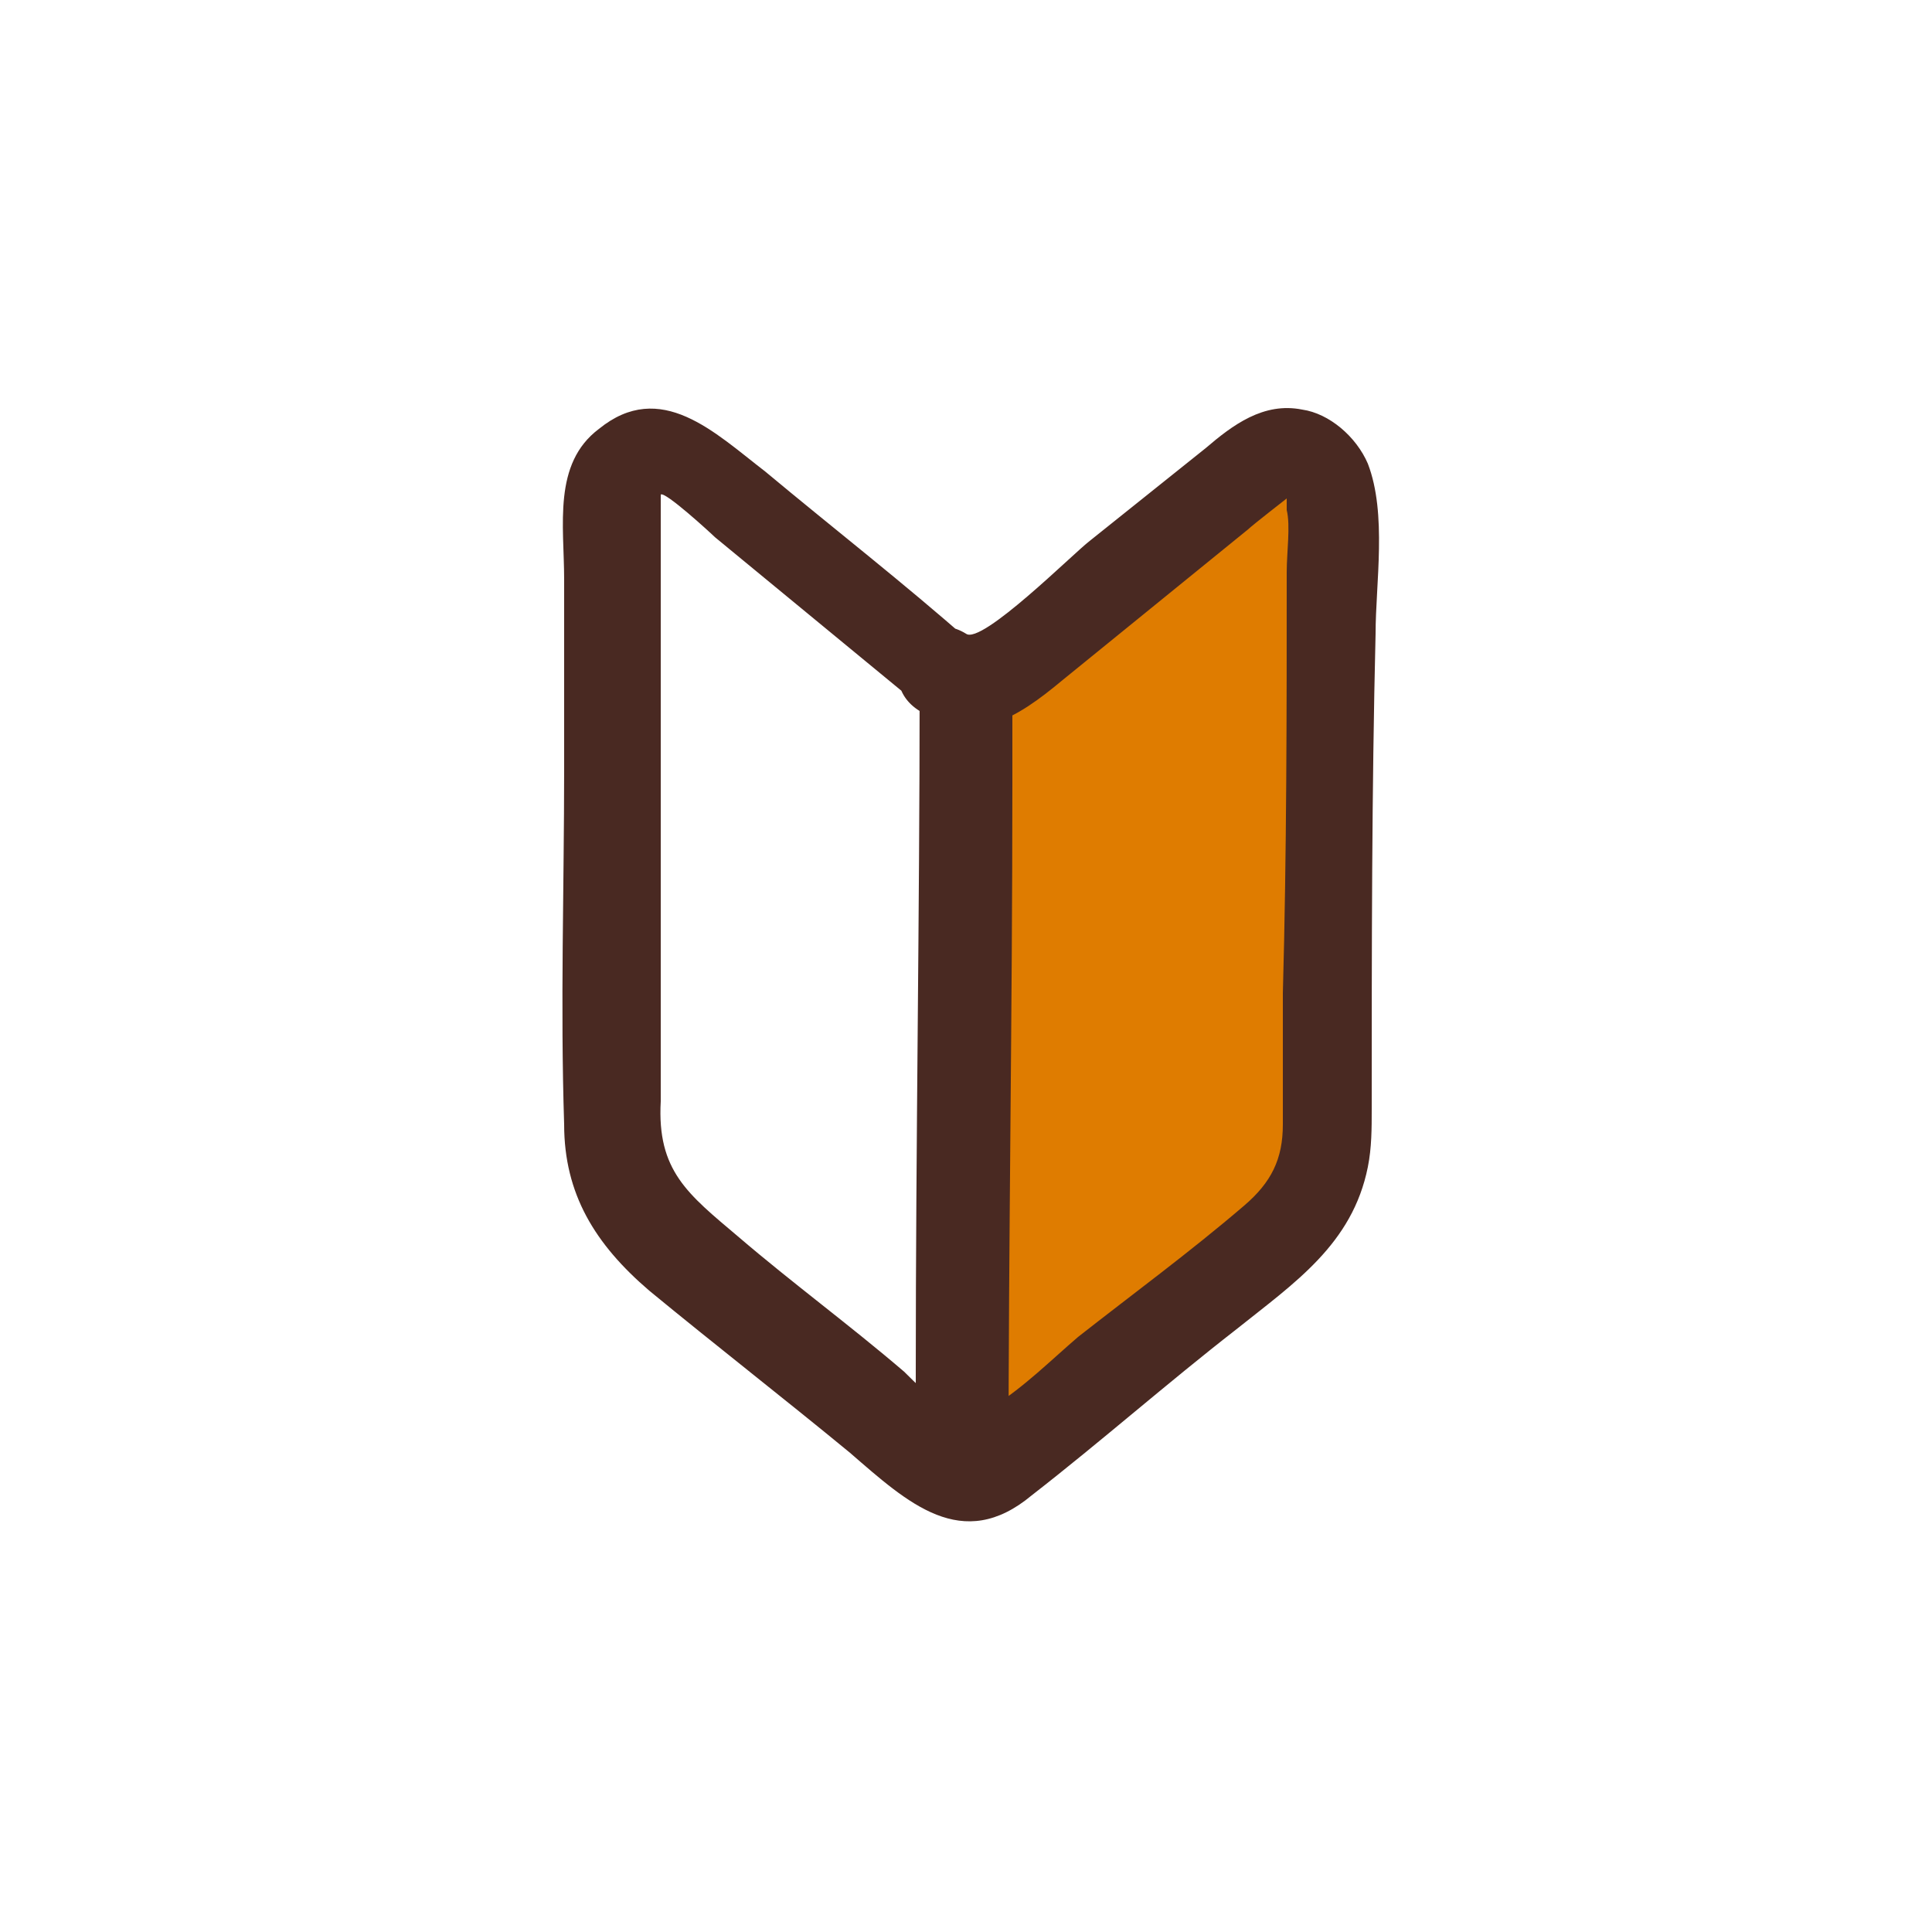 <?xml version="1.0" encoding="utf-8"?>
<!-- Generator: Adobe Illustrator 26.5.0, SVG Export Plug-In . SVG Version: 6.00 Build 0)  -->
<svg version="1.1" id="content" xmlns="http://www.w3.org/2000/svg" xmlns:xlink="http://www.w3.org/1999/xlink" x="0px" y="0px"
	 viewBox="0 0 50 50" style="enable-background:new 0 0 50 50;" xml:space="preserve">
<style type="text/css">
	.st0{fill:none;}
	.st1{fill:#DF7C00;}
	.st2{fill:#492922;}
</style>
<g>
	<g>
		<path class="st0" d="M24.2,17.5c-2.1-1.7-4.3-3.6-6.6-5.4c-0.8-0.6-1.9-0.1-1.9,0.9c0,4.2-0.1,12.8-0.1,16.4
			c0,1.1,0.5,2.1,1.3,2.8c2.3,1.9,4.5,3.6,6.9,5.7c0.3,0.2,0.6,0.4,1,0.4L25,17.7C24.7,17.7,24.4,17.7,24.2,17.5z"/>
	</g>
	<g>
		<path class="st1" d="M32.4,12.1c-2.2,1.7-4.5,3.6-6.6,5.4c-0.2,0.2-0.5,0.3-0.8,0.3l-0.1,20.4c0.4,0,0.7-0.1,1-0.3
			c2.4-2,4.7-3.8,7-5.6c0.9-0.7,1.4-1.7,1.4-2.8L34.3,13C34.3,12,33.1,11.5,32.4,12.1z"/>
	</g>
	<g>
		<g>
			<path class="st2" d="M23.8,17.8c0,5.9-0.1,11.8-0.1,17.7c0,0.8,0,1.7,0,2.5c0,1.5,2.4,1.5,2.4,0c0-5.9,0.1-11.8,0.1-17.7
				c0-0.8,0-1.7,0-2.5C26.2,16.3,23.8,16.3,23.8,17.8L23.8,17.8z"/>
		</g>
	</g>
	<g>
		<g>
			<path class="st2" d="M25.1,16.6c-1.7-1.5-3.5-2.9-5.3-4.4c-1.3-1-2.7-2.4-4.3-1.1c-1.2,0.9-0.9,2.5-0.9,3.9c0,1.6,0,3.3,0,4.9
				c0,3.1-0.1,6.1,0,9.2c0,1.8,0.8,3.1,2.2,4.3c1.7,1.4,3.5,2.8,5.2,4.2c1.5,1.3,2.9,2.6,4.7,1.1c1.8-1.4,3.5-2.9,5.3-4.3
				c1.5-1.2,3-2.2,3.4-4.2c0.1-0.5,0.1-1,0.1-1.5c0-4.1,0-8.2,0.1-12.3c0-1.3,0.3-3.1-0.2-4.4c-0.3-0.7-1-1.3-1.7-1.4
				c-1-0.2-1.8,0.4-2.5,1c-1,0.8-2,1.6-3,2.4c-0.4,0.3-2.8,2.7-3.2,2.4c-1.3-0.8-2.5,1.2-1.2,2c1.4,0.9,2.5,0.2,3.7-0.8
				c1.6-1.3,3.2-2.6,4.8-3.9c0.1-0.1,1-0.8,1-0.8c0,0,0,0.2,0,0.3c0.1,0.4,0,1.1,0,1.6c0,3.6,0,7.3-0.1,10.9c0,1.1,0,2.3,0,3.4
				c0,0.9-0.3,1.5-1,2.1c-1.4,1.2-2.9,2.3-4.3,3.4c-0.7,0.6-1.4,1.3-2.2,1.8c-0.7,0.4-0.5,0.4-1.2,0c-0.4-0.2-0.8-0.6-1.1-0.9
				c-1.4-1.2-2.9-2.3-4.3-3.5c-1.3-1.1-2.1-1.7-2-3.5c0-1.2,0-2.3,0-3.5c0-3.1,0-6.3,0-9.4c0-0.7,0-1.4,0-2.1c0-0.1,0-0.7,0-0.7
				c0.1-0.1,1.3,1,1.4,1.1c1.7,1.4,3.4,2.8,5.1,4.2C24.5,19.3,26.2,17.6,25.1,16.6z"/>
		</g>
	</g>
</g>
</svg>
